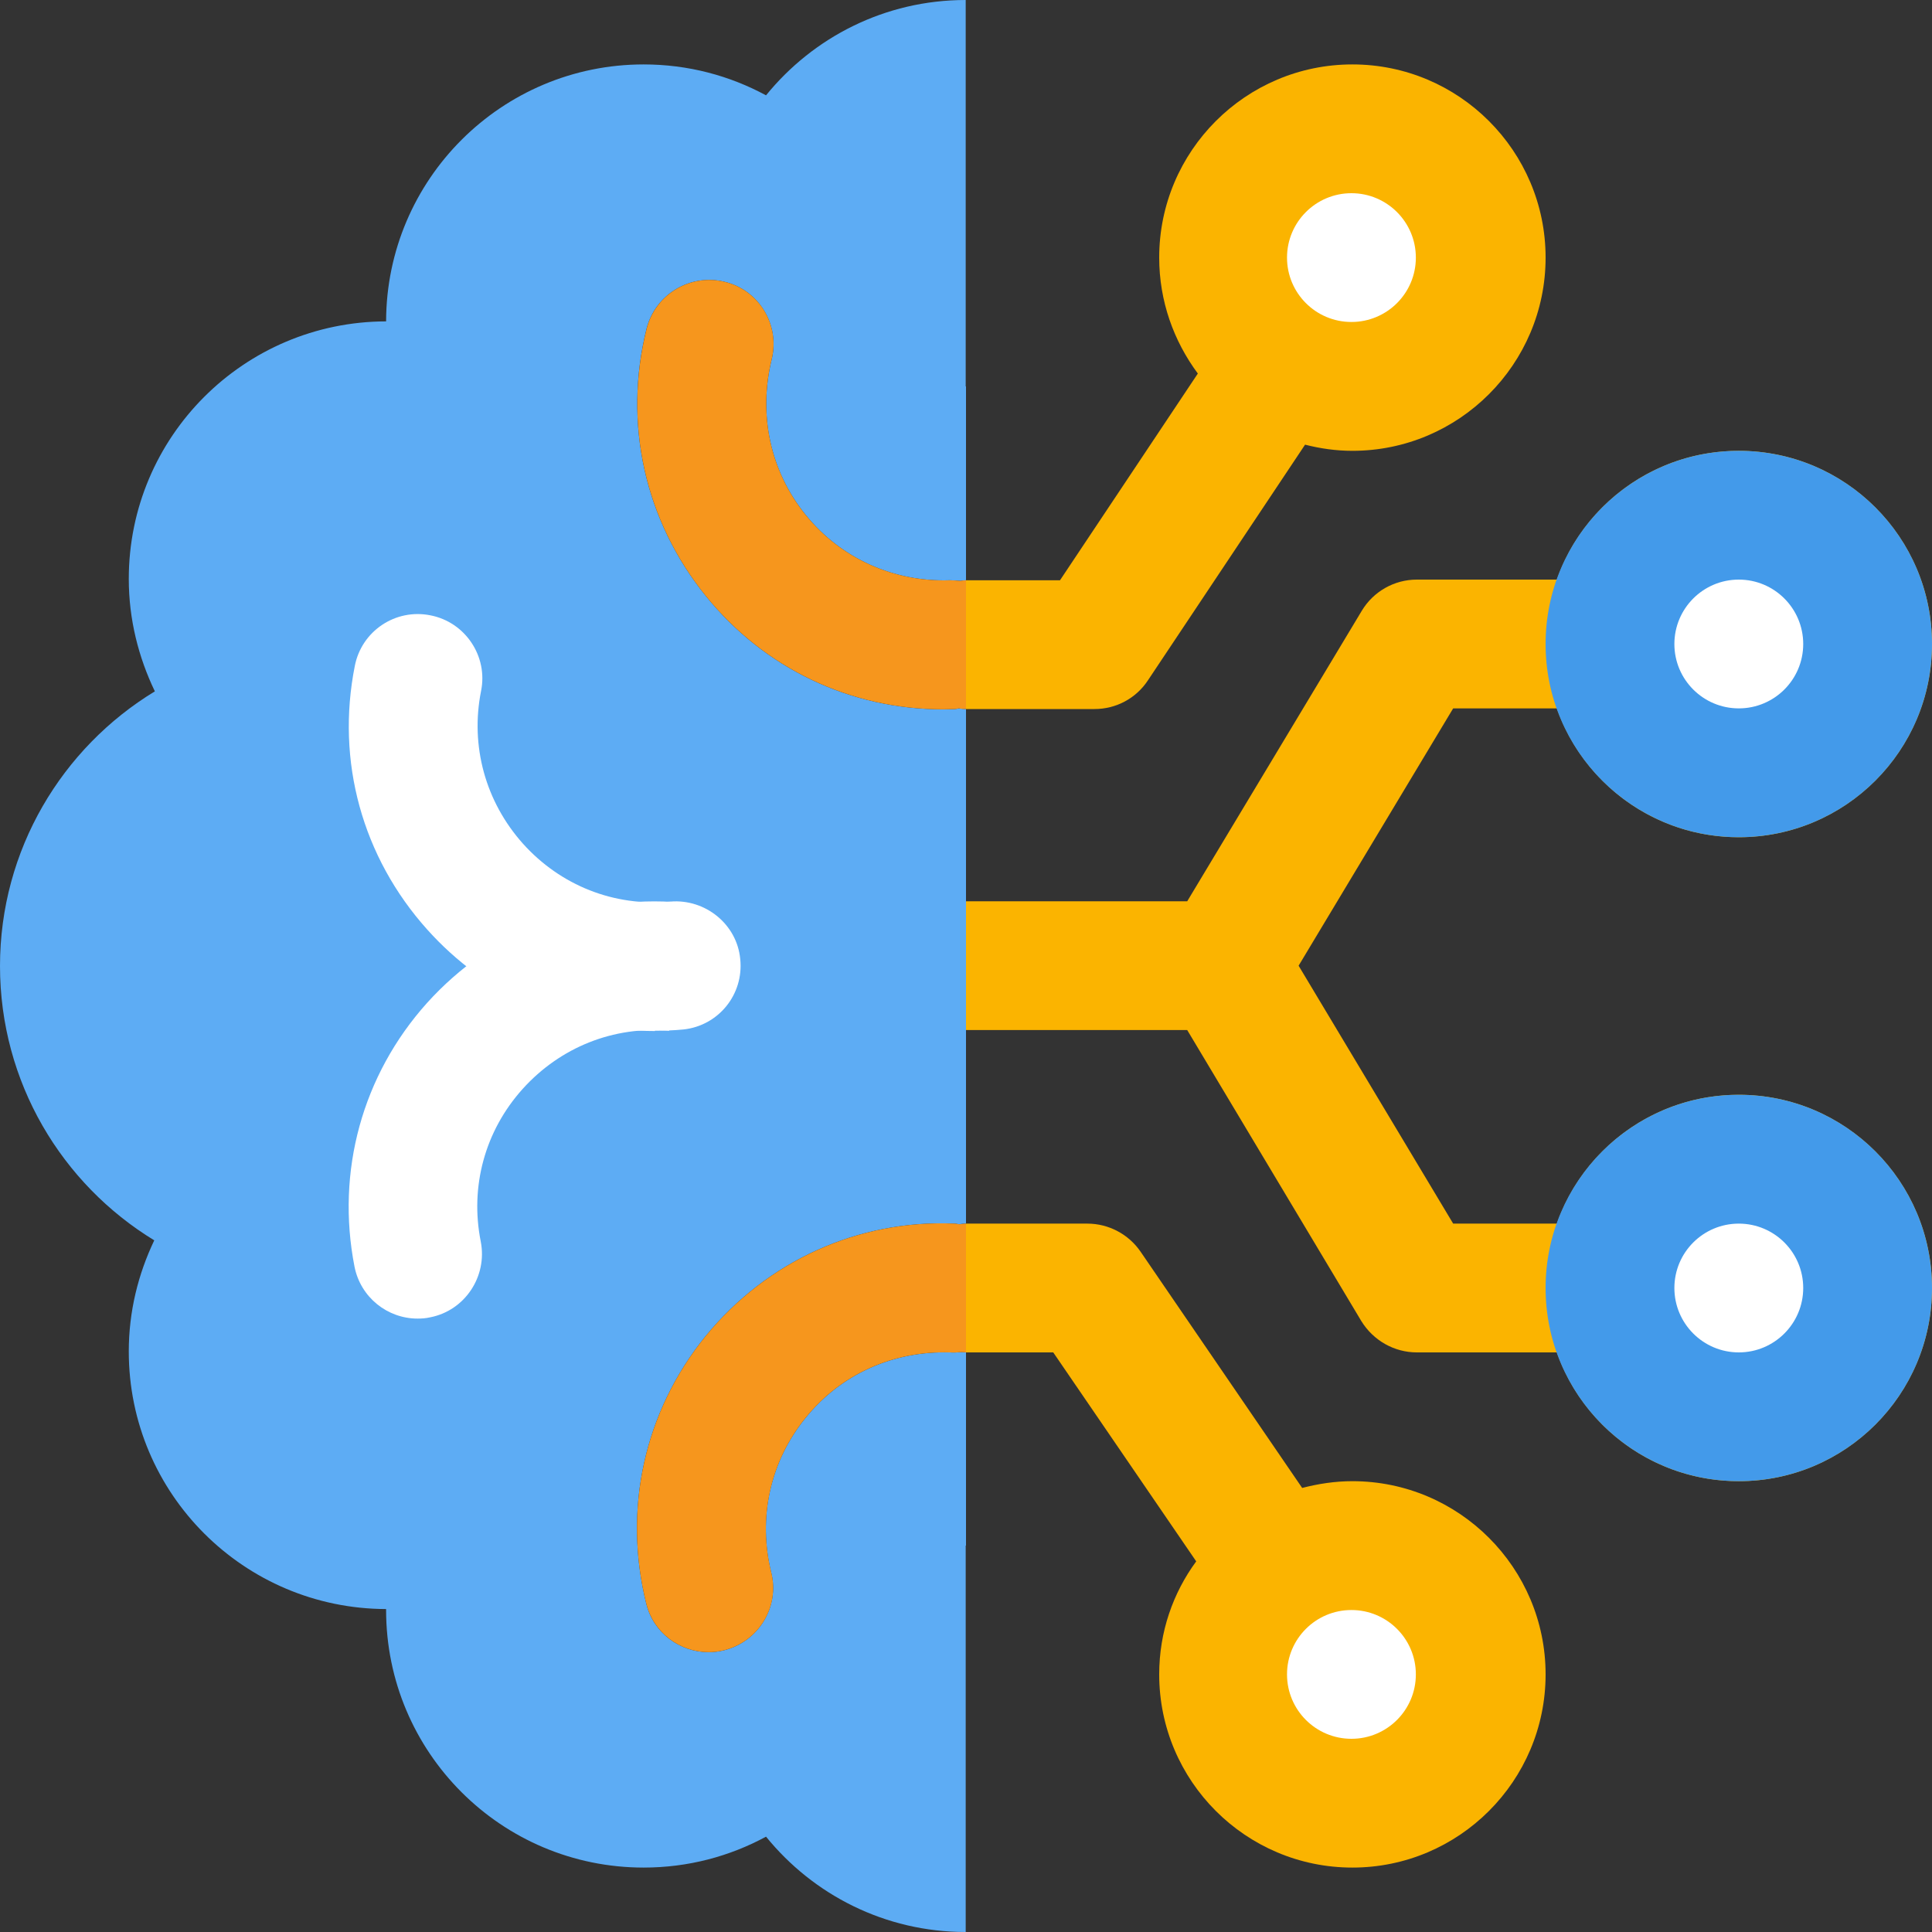 <svg width="32" height="32" viewBox="0 0 32 32" fill="none" xmlns="http://www.w3.org/2000/svg">
<rect x="0" y="0" width="32" height="32" fill="#333333" stroke="none"/>
<g clip-path="url(#clip0_6134_424)">
<path d="M12.784 5.941C12.917 5.371 12.565 4.8 12 4.667C11.429 4.528 10.853 4.875 10.709 5.445C10.32 7.008 10.677 8.619 11.691 9.872C12.661 11.072 14.085 11.749 15.621 11.749C15.685 11.749 15.749 11.744 15.813 11.744C15.84 11.744 15.867 11.733 15.888 11.733C15.925 11.739 15.963 11.744 16 11.744V20.267C15.963 20.267 15.925 20.272 15.888 20.277C15.867 20.277 15.84 20.267 15.813 20.267C14.219 20.197 12.704 20.885 11.685 22.133C10.672 23.381 10.315 24.997 10.704 26.56C10.821 27.045 11.259 27.365 11.739 27.365C11.824 27.365 11.909 27.355 11.995 27.333C12.565 27.189 12.917 26.613 12.773 26.043C12.549 25.136 12.757 24.203 13.344 23.483C13.931 22.757 14.795 22.373 15.733 22.4C15.797 22.405 15.861 22.4 15.925 22.395C15.952 22.395 15.973 22.4 16 22.4V25.6H15.995V32C14.656 32 13.467 31.381 12.688 30.421C12.085 30.747 11.397 30.933 10.661 30.933C8.304 30.933 6.395 29.024 6.395 26.667V26.651C4.043 26.645 2.133 24.741 2.133 22.384C2.133 21.723 2.288 21.104 2.555 20.544C1.024 19.611 0 17.925 0 16C0 14.075 1.029 12.384 2.565 11.451C2.293 10.885 2.133 10.256 2.133 9.589C2.133 7.232 4.043 5.328 6.395 5.323C6.4 2.971 8.309 1.067 10.661 1.067C11.397 1.067 12.085 1.253 12.688 1.579C13.467 0.619 14.656 0 15.995 0V6.4H16V9.611C15.968 9.611 15.936 9.616 15.904 9.621C15.851 9.616 15.792 9.611 15.733 9.611C14.805 9.643 13.931 9.253 13.344 8.528C12.757 7.803 12.555 6.869 12.784 5.941Z" fill="#5DACF4"/>
<path d="M16 20.267V22.4C16 22.4 15.952 22.395 15.925 22.395C15.861 22.4 15.797 22.405 15.733 22.4C14.795 22.373 13.931 22.757 13.344 23.483C12.758 24.203 12.55 25.136 12.774 26.043C12.918 26.613 12.566 27.189 11.995 27.333C11.909 27.355 11.824 27.365 11.739 27.365C11.259 27.365 10.822 27.045 10.704 26.56C10.315 24.997 10.672 23.381 11.685 22.133C12.704 20.885 14.219 20.197 15.813 20.267C15.84 20.267 15.867 20.277 15.888 20.277C15.925 20.277 15.963 20.267 16 20.267Z" fill="#F6961D"/>
<path d="M25.6 27.733C25.6 29.499 24.165 30.933 22.4 30.933C20.635 30.933 19.2 29.499 19.2 27.733C19.2 27.029 19.429 26.384 19.813 25.861L17.445 22.4H16V20.267H18.011C18.363 20.267 18.693 20.443 18.891 20.731L21.568 24.645C21.835 24.576 22.112 24.533 22.4 24.533C24.165 24.533 25.6 25.968 25.6 27.733Z" fill="#FBB400"/>
<path d="M32 21.333C32 23.099 30.565 24.533 28.8 24.533C27.408 24.533 26.224 23.643 25.787 22.4H23.467C23.093 22.4 22.747 22.203 22.549 21.883L19.664 17.061H16V14.928H19.664L22.555 10.117C22.747 9.797 23.093 9.6 23.467 9.6H25.787C26.224 8.357 27.408 7.467 28.8 7.467C30.565 7.467 32 8.901 32 10.667C32 12.432 30.565 13.867 28.8 13.867C27.408 13.867 26.224 12.976 25.787 11.733H24.069L21.509 15.995L24.069 20.267H25.787C26.224 19.024 27.408 18.133 28.8 18.133C30.565 18.133 32 19.568 32 21.333Z" fill="#FBB400"/>
<path d="M16 9.611V11.744C15.963 11.744 15.926 11.744 15.888 11.733C15.867 11.733 15.84 11.744 15.814 11.744C15.75 11.744 15.686 11.749 15.622 11.749C14.086 11.749 12.662 11.072 11.691 9.872C10.678 8.619 10.32 7.008 10.71 5.445C10.854 4.875 11.43 4.528 12 4.667C12.566 4.8 12.918 5.371 12.784 5.941C12.555 6.869 12.758 7.803 13.344 8.528C13.931 9.253 14.806 9.643 15.734 9.611C15.792 9.611 15.851 9.616 15.904 9.621C15.936 9.616 15.968 9.611 16 9.611Z" fill="#F6961D"/>
<path d="M25.6 4.267C25.6 6.032 24.165 7.467 22.4 7.467C22.128 7.467 21.867 7.429 21.616 7.365L19.013 11.269C18.816 11.568 18.485 11.744 18.128 11.744H16V9.611H17.557L19.84 6.187C19.44 5.648 19.2 4.987 19.2 4.267C19.2 2.501 20.635 1.067 22.4 1.067C24.165 1.067 25.6 2.501 25.6 4.267Z" fill="#FBB400"/>
<path d="M10.848 17.077C9.392 17.077 8.048 16.48 7.077 15.397C6 14.197 5.562 12.608 5.877 11.029C5.989 10.453 6.549 10.075 7.13 10.192C7.706 10.304 8.085 10.869 7.968 11.445C7.786 12.357 8.042 13.28 8.661 13.973C9.285 14.667 10.171 15.019 11.104 14.933C11.68 14.885 12.208 15.307 12.261 15.888C12.32 16.469 11.904 16.987 11.322 17.051C11.162 17.067 11.002 17.072 10.848 17.072V17.077Z" fill="white"/>
<path d="M6.917 21.84C6.416 21.84 5.973 21.488 5.872 20.981C5.563 19.403 6 17.808 7.072 16.613C8.149 15.419 9.68 14.811 11.285 14.949L11.2 16.011L11.083 17.072C10.165 16.992 9.28 17.344 8.656 18.037C8.032 18.731 7.781 19.653 7.963 20.565C8.075 21.141 7.701 21.707 7.125 21.819C7.056 21.835 6.987 21.84 6.917 21.84Z" fill="white"/>
<path d="M28.8 24.533C30.567 24.533 32 23.101 32 21.333C32 19.566 30.567 18.133 28.8 18.133C27.033 18.133 25.6 19.566 25.6 21.333C25.6 23.101 27.033 24.533 28.8 24.533Z" fill="#439AEA"/>
<path d="M28.8 13.867C30.567 13.867 32 12.434 32 10.667C32 8.899 30.567 7.467 28.8 7.467C27.033 7.467 25.6 8.899 25.6 10.667C25.6 12.434 27.033 13.867 28.8 13.867Z" fill="#439AEA"/>
<path d="M22.384 5.333C22.973 5.333 23.451 4.856 23.451 4.267C23.451 3.678 22.973 3.2 22.384 3.2C21.795 3.2 21.317 3.678 21.317 4.267C21.317 4.856 21.795 5.333 22.384 5.333Z" fill="white"/>
<path d="M22.384 28.8C22.973 28.8 23.451 28.323 23.451 27.733C23.451 27.144 22.973 26.667 22.384 26.667C21.795 26.667 21.317 27.144 21.317 27.733C21.317 28.323 21.795 28.8 22.384 28.8Z" fill="white"/>
<path d="M28.8 22.4C29.389 22.4 29.867 21.922 29.867 21.333C29.867 20.744 29.389 20.267 28.8 20.267C28.211 20.267 27.733 20.744 27.733 21.333C27.733 21.922 28.211 22.4 28.8 22.4Z" fill="white"/>
<path d="M28.8 11.733C29.389 11.733 29.867 11.256 29.867 10.667C29.867 10.078 29.389 9.6 28.8 9.6C28.211 9.6 27.733 10.078 27.733 10.667C27.733 11.256 28.211 11.733 28.8 11.733Z" fill="white"/>
</g>
<defs>
<clipPath id="clip0_6134_424">
<rect width="32" height="32" fill="white"/>
</clipPath>
</defs>
</svg>
